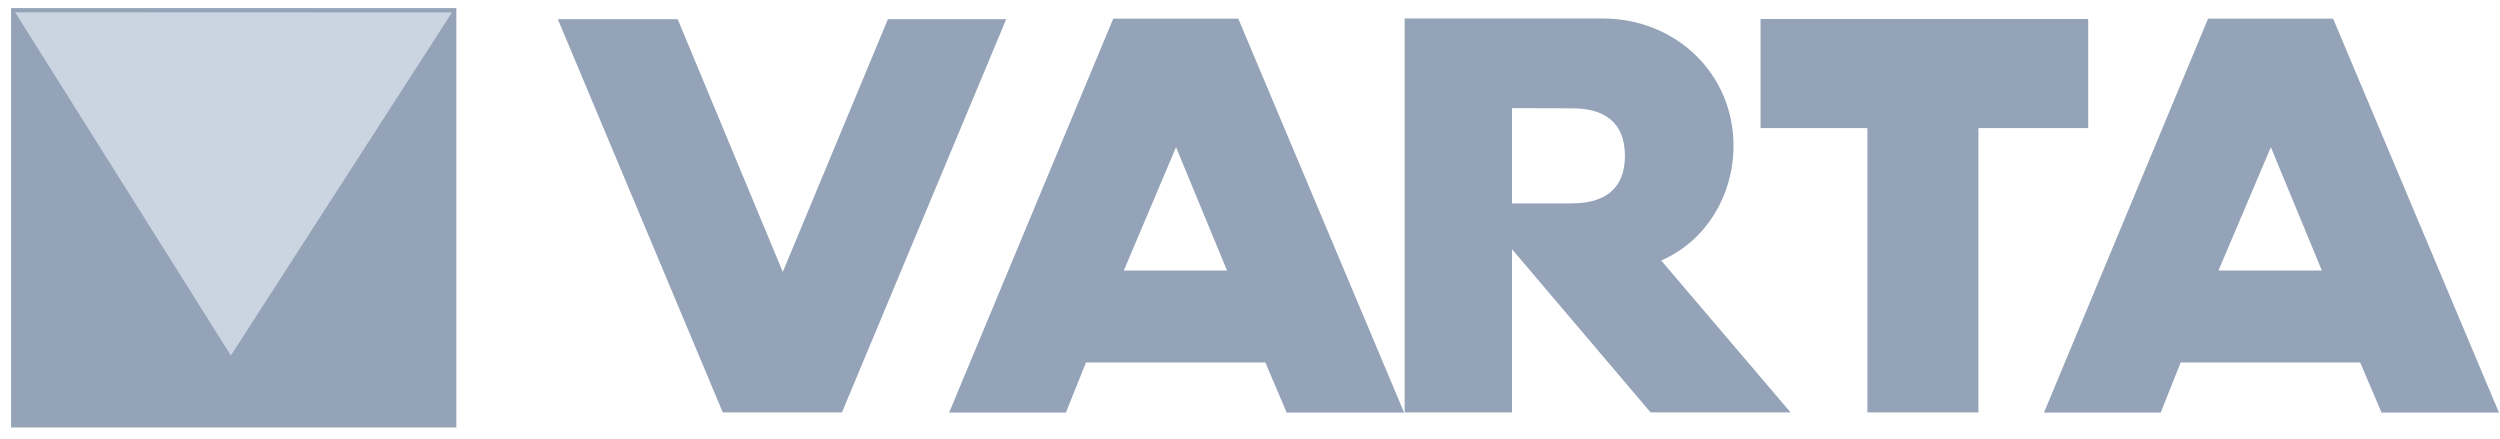 <?xml version="1.0" encoding="UTF-8"?>
<svg width="188px" height="33px" viewBox="0 0 188 33" version="1.1" xmlns="http://www.w3.org/2000/svg" xmlns:xlink="http://www.w3.org/1999/xlink">
    <title>varta-gray</title>
    <g id="Page-1" stroke="none" stroke-width="1" fill="none" fill-rule="evenodd">
        <g id="logos-suppliers" transform="translate(-387, -1309)">
            <g id="varta-gray" transform="translate(387.834, 1309.608)">
                <polygon id="Fill-2" fill="#94A3B8" points="0 31.54 33.484 31.54 33.484 0 0 0"></polygon>
                <polyline id="Fill-3" fill="#94A3B8" points="53.519 30.405 41.115 0.835 50.128 0.835 58.032 19.84 65.937 0.835 74.833 0.835 62.481 30.405 53.519 30.405"></polyline>
                <path d="M92.286,0.796 L104.755,30.418 L95.924,30.418 L94.32,26.649 L80.833,26.649 L79.32,30.418 L70.541,30.418 L82.881,0.796 L92.286,0.796 Z M87.603,10.461 L83.677,19.736 L91.438,19.736 L87.603,10.461 Z" id="Combined-Shape" fill="#94A3B8"></path>
                <path d="M119.703,0.783 C125.116,0.783 129.526,4.866 129.526,10.357 C129.526,14.035 127.49,17.518 124.086,18.979 L133.816,30.405 L123.29,30.405 L112.868,18.131 L112.868,30.405 L104.794,30.405 L104.794,0.783 L119.703,0.783 Z M112.868,7.526 L112.868,14.686 L117.408,14.686 C119.769,14.674 121.36,13.656 121.36,11.113 C121.36,8.557 119.769,7.539 117.408,7.539 L112.868,7.526 Z" id="Combined-Shape" fill="#94A3B8"></path>
                <polyline id="Fill-6" fill="#94A3B8" points="139.595 30.405 139.595 9.025 131.561 9.025 131.561 0.821 156.199 0.821 156.199 9.025 147.943 9.025 147.943 30.405 139.595 30.405"></polyline>
                <path d="M174.617,0.796 L187.087,30.418 L178.257,30.418 L176.652,26.649 L163.152,26.649 L161.652,30.418 L152.874,30.418 L165.213,0.796 L174.617,0.796 Z M169.935,10.461 L165.996,19.736 L173.77,19.736 L169.935,10.461 Z" id="Combined-Shape" fill="#94A3B8"></path>
                <polyline id="Fill-9" fill="#CBD5E1" points="0.301 0.313 16.527 26.126 33.158 0.326 0.301 0.313"></polyline>
            </g>
        </g>
    </g>
</svg>